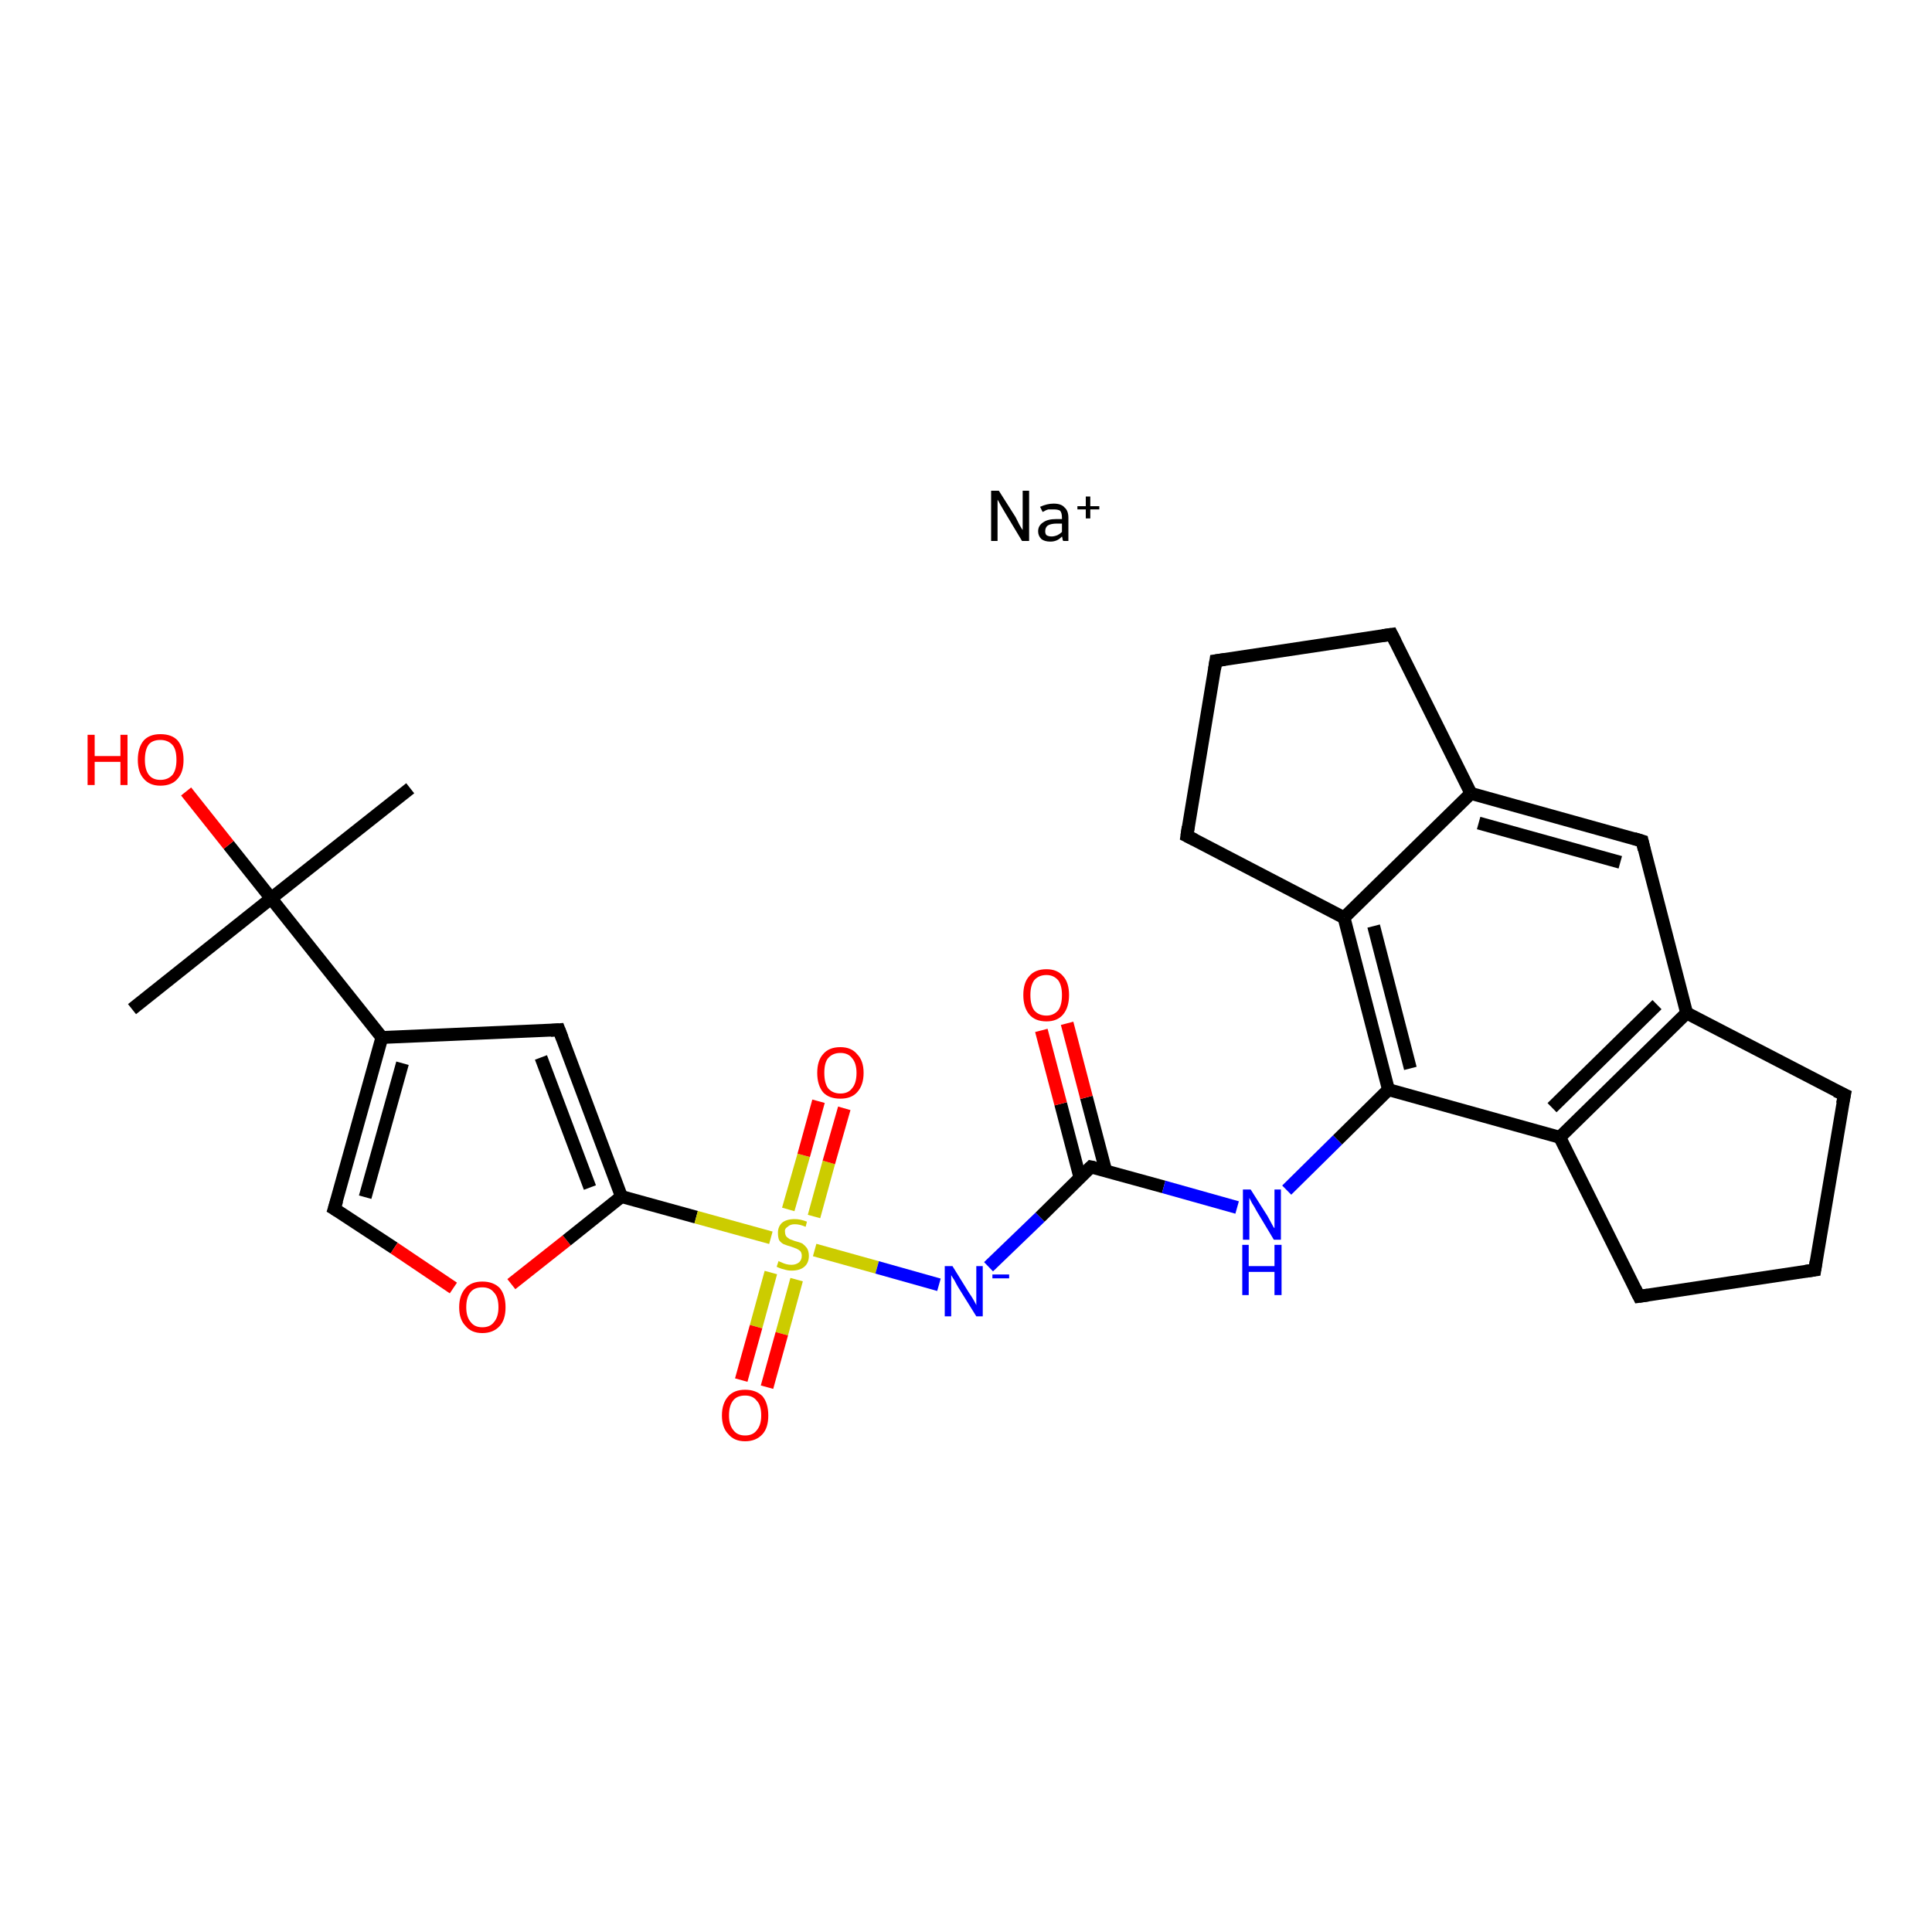 <?xml version='1.0' encoding='iso-8859-1'?>
<svg version='1.1' baseProfile='full'
              xmlns='http://www.w3.org/2000/svg'
                      xmlns:rdkit='http://www.rdkit.org/xml'
                      xmlns:xlink='http://www.w3.org/1999/xlink'
                  xml:space='preserve'
width='300px' height='300px' viewBox='0 0 300 300'>
<!-- END OF HEADER -->
<rect style='opacity:1.0;fill:#FFFFFF;stroke:none' width='300.0' height='300.0' x='0.0' y='0.0'> </rect>
<path class='bond-0 atom-1 atom-2' d='M 20.5,156.7 L 42.1,139.5' style='fill:none;fill-rule:evenodd;stroke:#000000;stroke-width:2.0px;stroke-linecap:butt;stroke-linejoin:miter;stroke-opacity:1' />
<path class='bond-1 atom-2 atom-3' d='M 42.1,139.5 L 63.7,122.4' style='fill:none;fill-rule:evenodd;stroke:#000000;stroke-width:2.0px;stroke-linecap:butt;stroke-linejoin:miter;stroke-opacity:1' />
<path class='bond-2 atom-2 atom-4' d='M 42.1,139.5 L 35.5,131.2' style='fill:none;fill-rule:evenodd;stroke:#000000;stroke-width:2.0px;stroke-linecap:butt;stroke-linejoin:miter;stroke-opacity:1' />
<path class='bond-2 atom-2 atom-4' d='M 35.5,131.2 L 28.9,122.9' style='fill:none;fill-rule:evenodd;stroke:#FF0000;stroke-width:2.0px;stroke-linecap:butt;stroke-linejoin:miter;stroke-opacity:1' />
<path class='bond-3 atom-2 atom-5' d='M 42.1,139.5 L 59.3,161.1' style='fill:none;fill-rule:evenodd;stroke:#000000;stroke-width:2.0px;stroke-linecap:butt;stroke-linejoin:miter;stroke-opacity:1' />
<path class='bond-4 atom-5 atom-6' d='M 59.3,161.1 L 51.9,187.7' style='fill:none;fill-rule:evenodd;stroke:#000000;stroke-width:2.0px;stroke-linecap:butt;stroke-linejoin:miter;stroke-opacity:1' />
<path class='bond-4 atom-5 atom-6' d='M 62.5,165.1 L 56.7,185.9' style='fill:none;fill-rule:evenodd;stroke:#000000;stroke-width:2.0px;stroke-linecap:butt;stroke-linejoin:miter;stroke-opacity:1' />
<path class='bond-5 atom-6 atom-7' d='M 51.9,187.7 L 61.2,193.8' style='fill:none;fill-rule:evenodd;stroke:#000000;stroke-width:2.0px;stroke-linecap:butt;stroke-linejoin:miter;stroke-opacity:1' />
<path class='bond-5 atom-6 atom-7' d='M 61.2,193.8 L 70.4,200.0' style='fill:none;fill-rule:evenodd;stroke:#FF0000;stroke-width:2.0px;stroke-linecap:butt;stroke-linejoin:miter;stroke-opacity:1' />
<path class='bond-6 atom-7 atom-8' d='M 79.4,199.4 L 88.0,192.6' style='fill:none;fill-rule:evenodd;stroke:#FF0000;stroke-width:2.0px;stroke-linecap:butt;stroke-linejoin:miter;stroke-opacity:1' />
<path class='bond-6 atom-7 atom-8' d='M 88.0,192.6 L 96.5,185.8' style='fill:none;fill-rule:evenodd;stroke:#000000;stroke-width:2.0px;stroke-linecap:butt;stroke-linejoin:miter;stroke-opacity:1' />
<path class='bond-7 atom-8 atom-9' d='M 96.5,185.8 L 86.8,159.9' style='fill:none;fill-rule:evenodd;stroke:#000000;stroke-width:2.0px;stroke-linecap:butt;stroke-linejoin:miter;stroke-opacity:1' />
<path class='bond-7 atom-8 atom-9' d='M 91.6,184.4 L 84.0,164.2' style='fill:none;fill-rule:evenodd;stroke:#000000;stroke-width:2.0px;stroke-linecap:butt;stroke-linejoin:miter;stroke-opacity:1' />
<path class='bond-8 atom-8 atom-10' d='M 96.5,185.8 L 108.1,189.0' style='fill:none;fill-rule:evenodd;stroke:#000000;stroke-width:2.0px;stroke-linecap:butt;stroke-linejoin:miter;stroke-opacity:1' />
<path class='bond-8 atom-8 atom-10' d='M 108.1,189.0 L 119.7,192.2' style='fill:none;fill-rule:evenodd;stroke:#CCCC00;stroke-width:2.0px;stroke-linecap:butt;stroke-linejoin:miter;stroke-opacity:1' />
<path class='bond-9 atom-10 atom-11' d='M 126.4,188.9 L 128.7,180.5' style='fill:none;fill-rule:evenodd;stroke:#CCCC00;stroke-width:2.0px;stroke-linecap:butt;stroke-linejoin:miter;stroke-opacity:1' />
<path class='bond-9 atom-10 atom-11' d='M 128.7,180.5 L 131.1,172.1' style='fill:none;fill-rule:evenodd;stroke:#FF0000;stroke-width:2.0px;stroke-linecap:butt;stroke-linejoin:miter;stroke-opacity:1' />
<path class='bond-9 atom-10 atom-11' d='M 122.4,187.8 L 124.8,179.4' style='fill:none;fill-rule:evenodd;stroke:#CCCC00;stroke-width:2.0px;stroke-linecap:butt;stroke-linejoin:miter;stroke-opacity:1' />
<path class='bond-9 atom-10 atom-11' d='M 124.8,179.4 L 127.1,171.0' style='fill:none;fill-rule:evenodd;stroke:#FF0000;stroke-width:2.0px;stroke-linecap:butt;stroke-linejoin:miter;stroke-opacity:1' />
<path class='bond-10 atom-10 atom-12' d='M 119.7,197.6 L 117.4,206.0' style='fill:none;fill-rule:evenodd;stroke:#CCCC00;stroke-width:2.0px;stroke-linecap:butt;stroke-linejoin:miter;stroke-opacity:1' />
<path class='bond-10 atom-10 atom-12' d='M 117.4,206.0 L 115.1,214.3' style='fill:none;fill-rule:evenodd;stroke:#FF0000;stroke-width:2.0px;stroke-linecap:butt;stroke-linejoin:miter;stroke-opacity:1' />
<path class='bond-10 atom-10 atom-12' d='M 123.7,198.7 L 121.4,207.1' style='fill:none;fill-rule:evenodd;stroke:#CCCC00;stroke-width:2.0px;stroke-linecap:butt;stroke-linejoin:miter;stroke-opacity:1' />
<path class='bond-10 atom-10 atom-12' d='M 121.4,207.1 L 119.1,215.4' style='fill:none;fill-rule:evenodd;stroke:#FF0000;stroke-width:2.0px;stroke-linecap:butt;stroke-linejoin:miter;stroke-opacity:1' />
<path class='bond-11 atom-10 atom-13' d='M 126.5,194.1 L 136.2,196.8' style='fill:none;fill-rule:evenodd;stroke:#CCCC00;stroke-width:2.0px;stroke-linecap:butt;stroke-linejoin:miter;stroke-opacity:1' />
<path class='bond-11 atom-10 atom-13' d='M 136.2,196.8 L 145.8,199.5' style='fill:none;fill-rule:evenodd;stroke:#0000FF;stroke-width:2.0px;stroke-linecap:butt;stroke-linejoin:miter;stroke-opacity:1' />
<path class='bond-12 atom-13 atom-14' d='M 153.5,196.7 L 161.5,189.0' style='fill:none;fill-rule:evenodd;stroke:#0000FF;stroke-width:2.0px;stroke-linecap:butt;stroke-linejoin:miter;stroke-opacity:1' />
<path class='bond-12 atom-13 atom-14' d='M 161.5,189.0 L 169.4,181.2' style='fill:none;fill-rule:evenodd;stroke:#000000;stroke-width:2.0px;stroke-linecap:butt;stroke-linejoin:miter;stroke-opacity:1' />
<path class='bond-13 atom-14 atom-15' d='M 171.7,181.8 L 168.7,170.4' style='fill:none;fill-rule:evenodd;stroke:#000000;stroke-width:2.0px;stroke-linecap:butt;stroke-linejoin:miter;stroke-opacity:1' />
<path class='bond-13 atom-14 atom-15' d='M 168.7,170.4 L 165.7,158.9' style='fill:none;fill-rule:evenodd;stroke:#FF0000;stroke-width:2.0px;stroke-linecap:butt;stroke-linejoin:miter;stroke-opacity:1' />
<path class='bond-13 atom-14 atom-15' d='M 167.7,182.9 L 164.7,171.4' style='fill:none;fill-rule:evenodd;stroke:#000000;stroke-width:2.0px;stroke-linecap:butt;stroke-linejoin:miter;stroke-opacity:1' />
<path class='bond-13 atom-14 atom-15' d='M 164.7,171.4 L 161.7,160.0' style='fill:none;fill-rule:evenodd;stroke:#FF0000;stroke-width:2.0px;stroke-linecap:butt;stroke-linejoin:miter;stroke-opacity:1' />
<path class='bond-14 atom-14 atom-16' d='M 169.4,181.2 L 180.7,184.3' style='fill:none;fill-rule:evenodd;stroke:#000000;stroke-width:2.0px;stroke-linecap:butt;stroke-linejoin:miter;stroke-opacity:1' />
<path class='bond-14 atom-14 atom-16' d='M 180.7,184.3 L 192.1,187.5' style='fill:none;fill-rule:evenodd;stroke:#0000FF;stroke-width:2.0px;stroke-linecap:butt;stroke-linejoin:miter;stroke-opacity:1' />
<path class='bond-15 atom-16 atom-17' d='M 199.8,184.8 L 207.7,177.0' style='fill:none;fill-rule:evenodd;stroke:#0000FF;stroke-width:2.0px;stroke-linecap:butt;stroke-linejoin:miter;stroke-opacity:1' />
<path class='bond-15 atom-16 atom-17' d='M 207.7,177.0 L 215.6,169.2' style='fill:none;fill-rule:evenodd;stroke:#000000;stroke-width:2.0px;stroke-linecap:butt;stroke-linejoin:miter;stroke-opacity:1' />
<path class='bond-16 atom-17 atom-18' d='M 215.6,169.2 L 208.7,142.5' style='fill:none;fill-rule:evenodd;stroke:#000000;stroke-width:2.0px;stroke-linecap:butt;stroke-linejoin:miter;stroke-opacity:1' />
<path class='bond-16 atom-17 atom-18' d='M 219.0,165.9 L 213.3,143.8' style='fill:none;fill-rule:evenodd;stroke:#000000;stroke-width:2.0px;stroke-linecap:butt;stroke-linejoin:miter;stroke-opacity:1' />
<path class='bond-17 atom-18 atom-19' d='M 208.7,142.5 L 184.3,129.8' style='fill:none;fill-rule:evenodd;stroke:#000000;stroke-width:2.0px;stroke-linecap:butt;stroke-linejoin:miter;stroke-opacity:1' />
<path class='bond-18 atom-19 atom-20' d='M 184.3,129.8 L 188.8,102.6' style='fill:none;fill-rule:evenodd;stroke:#000000;stroke-width:2.0px;stroke-linecap:butt;stroke-linejoin:miter;stroke-opacity:1' />
<path class='bond-19 atom-20 atom-21' d='M 188.8,102.6 L 216.1,98.5' style='fill:none;fill-rule:evenodd;stroke:#000000;stroke-width:2.0px;stroke-linecap:butt;stroke-linejoin:miter;stroke-opacity:1' />
<path class='bond-20 atom-21 atom-22' d='M 216.1,98.5 L 228.4,123.2' style='fill:none;fill-rule:evenodd;stroke:#000000;stroke-width:2.0px;stroke-linecap:butt;stroke-linejoin:miter;stroke-opacity:1' />
<path class='bond-21 atom-22 atom-23' d='M 228.4,123.2 L 255.0,130.6' style='fill:none;fill-rule:evenodd;stroke:#000000;stroke-width:2.0px;stroke-linecap:butt;stroke-linejoin:miter;stroke-opacity:1' />
<path class='bond-21 atom-22 atom-23' d='M 229.6,127.8 L 251.6,133.9' style='fill:none;fill-rule:evenodd;stroke:#000000;stroke-width:2.0px;stroke-linecap:butt;stroke-linejoin:miter;stroke-opacity:1' />
<path class='bond-22 atom-23 atom-24' d='M 255.0,130.6 L 261.9,157.3' style='fill:none;fill-rule:evenodd;stroke:#000000;stroke-width:2.0px;stroke-linecap:butt;stroke-linejoin:miter;stroke-opacity:1' />
<path class='bond-23 atom-24 atom-25' d='M 261.9,157.3 L 286.4,170.0' style='fill:none;fill-rule:evenodd;stroke:#000000;stroke-width:2.0px;stroke-linecap:butt;stroke-linejoin:miter;stroke-opacity:1' />
<path class='bond-24 atom-25 atom-26' d='M 286.4,170.0 L 281.8,197.2' style='fill:none;fill-rule:evenodd;stroke:#000000;stroke-width:2.0px;stroke-linecap:butt;stroke-linejoin:miter;stroke-opacity:1' />
<path class='bond-25 atom-26 atom-27' d='M 281.8,197.2 L 254.5,201.3' style='fill:none;fill-rule:evenodd;stroke:#000000;stroke-width:2.0px;stroke-linecap:butt;stroke-linejoin:miter;stroke-opacity:1' />
<path class='bond-26 atom-27 atom-28' d='M 254.5,201.3 L 242.2,176.6' style='fill:none;fill-rule:evenodd;stroke:#000000;stroke-width:2.0px;stroke-linecap:butt;stroke-linejoin:miter;stroke-opacity:1' />
<path class='bond-27 atom-9 atom-5' d='M 86.8,159.9 L 59.3,161.1' style='fill:none;fill-rule:evenodd;stroke:#000000;stroke-width:2.0px;stroke-linecap:butt;stroke-linejoin:miter;stroke-opacity:1' />
<path class='bond-28 atom-28 atom-17' d='M 242.2,176.6 L 215.6,169.2' style='fill:none;fill-rule:evenodd;stroke:#000000;stroke-width:2.0px;stroke-linecap:butt;stroke-linejoin:miter;stroke-opacity:1' />
<path class='bond-29 atom-22 atom-18' d='M 228.4,123.2 L 208.7,142.5' style='fill:none;fill-rule:evenodd;stroke:#000000;stroke-width:2.0px;stroke-linecap:butt;stroke-linejoin:miter;stroke-opacity:1' />
<path class='bond-30 atom-28 atom-24' d='M 242.2,176.6 L 261.9,157.3' style='fill:none;fill-rule:evenodd;stroke:#000000;stroke-width:2.0px;stroke-linecap:butt;stroke-linejoin:miter;stroke-opacity:1' />
<path class='bond-30 atom-28 atom-24' d='M 241.0,172.0 L 257.3,156.0' style='fill:none;fill-rule:evenodd;stroke:#000000;stroke-width:2.0px;stroke-linecap:butt;stroke-linejoin:miter;stroke-opacity:1' />
<path d='M 52.3,186.4 L 51.9,187.7 L 52.4,188.0' style='fill:none;stroke:#000000;stroke-width:2.0px;stroke-linecap:butt;stroke-linejoin:miter;stroke-opacity:1;' />
<path d='M 87.3,161.2 L 86.8,159.9 L 85.5,160.0' style='fill:none;stroke:#000000;stroke-width:2.0px;stroke-linecap:butt;stroke-linejoin:miter;stroke-opacity:1;' />
<path d='M 169.0,181.6 L 169.4,181.2 L 169.9,181.3' style='fill:none;stroke:#000000;stroke-width:2.0px;stroke-linecap:butt;stroke-linejoin:miter;stroke-opacity:1;' />
<path d='M 185.5,130.4 L 184.3,129.8 L 184.5,128.4' style='fill:none;stroke:#000000;stroke-width:2.0px;stroke-linecap:butt;stroke-linejoin:miter;stroke-opacity:1;' />
<path d='M 188.6,103.9 L 188.8,102.6 L 190.2,102.4' style='fill:none;stroke:#000000;stroke-width:2.0px;stroke-linecap:butt;stroke-linejoin:miter;stroke-opacity:1;' />
<path d='M 214.7,98.7 L 216.1,98.5 L 216.7,99.7' style='fill:none;stroke:#000000;stroke-width:2.0px;stroke-linecap:butt;stroke-linejoin:miter;stroke-opacity:1;' />
<path d='M 253.7,130.2 L 255.0,130.6 L 255.3,131.9' style='fill:none;stroke:#000000;stroke-width:2.0px;stroke-linecap:butt;stroke-linejoin:miter;stroke-opacity:1;' />
<path d='M 285.1,169.4 L 286.4,170.0 L 286.1,171.4' style='fill:none;stroke:#000000;stroke-width:2.0px;stroke-linecap:butt;stroke-linejoin:miter;stroke-opacity:1;' />
<path d='M 282.0,195.9 L 281.8,197.2 L 280.4,197.4' style='fill:none;stroke:#000000;stroke-width:2.0px;stroke-linecap:butt;stroke-linejoin:miter;stroke-opacity:1;' />
<path d='M 255.9,201.1 L 254.5,201.3 L 253.9,200.1' style='fill:none;stroke:#000000;stroke-width:2.0px;stroke-linecap:butt;stroke-linejoin:miter;stroke-opacity:1;' />
<path class='atom-0' d='M 155.1 76.2
L 157.7 80.3
Q 157.9 80.7, 158.3 81.5
Q 158.7 82.2, 158.8 82.3
L 158.8 76.2
L 159.8 76.2
L 159.8 84.0
L 158.7 84.0
L 156.0 79.5
Q 155.7 79.0, 155.3 78.3
Q 155.0 77.7, 154.9 77.6
L 154.9 84.0
L 153.9 84.0
L 153.9 76.2
L 155.1 76.2
' fill='#000000'/>
<path class='atom-0' d='M 161.2 82.5
Q 161.2 81.6, 162.0 81.1
Q 162.7 80.6, 164.0 80.6
L 164.9 80.6
L 164.9 80.4
Q 164.9 79.6, 164.6 79.3
Q 164.3 79.1, 163.6 79.1
Q 163.1 79.1, 162.8 79.1
Q 162.4 79.2, 161.9 79.5
L 161.5 78.7
Q 162.6 78.2, 163.6 78.2
Q 164.8 78.2, 165.3 78.8
Q 165.9 79.3, 165.9 80.4
L 165.9 84.0
L 165.1 84.0
Q 165.1 84.0, 165.0 83.8
Q 165.0 83.6, 164.9 83.3
Q 164.2 84.1, 163.1 84.1
Q 162.2 84.1, 161.7 83.7
Q 161.2 83.2, 161.2 82.5
M 162.3 82.5
Q 162.3 82.9, 162.5 83.1
Q 162.8 83.3, 163.3 83.3
Q 163.7 83.3, 164.2 83.1
Q 164.6 82.9, 164.9 82.6
L 164.9 81.3
L 164.1 81.3
Q 163.2 81.3, 162.7 81.6
Q 162.3 81.9, 162.3 82.5
' fill='#000000'/>
<path class='atom-0' d='M 167.3 78.6
L 168.6 78.6
L 168.6 77.1
L 169.3 77.1
L 169.3 78.6
L 170.7 78.6
L 170.7 79.1
L 169.3 79.1
L 169.3 80.5
L 168.6 80.5
L 168.6 79.1
L 167.3 79.1
L 167.3 78.6
' fill='#000000'/>
<path class='atom-4' d='M 13.6 114.1
L 14.7 114.1
L 14.7 117.4
L 18.7 117.4
L 18.7 114.1
L 19.8 114.1
L 19.8 121.9
L 18.7 121.9
L 18.7 118.3
L 14.7 118.3
L 14.7 121.9
L 13.6 121.9
L 13.6 114.1
' fill='#FF0000'/>
<path class='atom-4' d='M 21.4 118.0
Q 21.4 116.1, 22.3 115.0
Q 23.2 114.0, 24.9 114.0
Q 26.7 114.0, 27.6 115.0
Q 28.5 116.1, 28.5 118.0
Q 28.5 119.9, 27.6 120.9
Q 26.7 122.0, 24.9 122.0
Q 23.2 122.0, 22.3 120.9
Q 21.4 119.9, 21.4 118.0
M 24.9 121.1
Q 26.1 121.1, 26.8 120.3
Q 27.4 119.5, 27.4 118.0
Q 27.4 116.4, 26.8 115.7
Q 26.1 114.9, 24.9 114.9
Q 23.7 114.9, 23.1 115.6
Q 22.5 116.4, 22.5 118.0
Q 22.5 119.5, 23.1 120.3
Q 23.7 121.1, 24.9 121.1
' fill='#FF0000'/>
<path class='atom-7' d='M 71.3 203.0
Q 71.3 201.1, 72.3 200.0
Q 73.2 199.0, 74.9 199.0
Q 76.6 199.0, 77.6 200.0
Q 78.5 201.1, 78.5 203.0
Q 78.5 204.9, 77.6 205.9
Q 76.6 207.0, 74.9 207.0
Q 73.2 207.0, 72.3 205.9
Q 71.3 204.9, 71.3 203.0
M 74.9 206.1
Q 76.1 206.1, 76.7 205.3
Q 77.4 204.5, 77.4 203.0
Q 77.4 201.4, 76.7 200.7
Q 76.1 199.9, 74.9 199.9
Q 73.7 199.9, 73.1 200.6
Q 72.4 201.4, 72.4 203.0
Q 72.4 204.5, 73.1 205.3
Q 73.7 206.1, 74.9 206.1
' fill='#FF0000'/>
<path class='atom-10' d='M 120.9 195.8
Q 121.0 195.9, 121.3 196.0
Q 121.7 196.2, 122.1 196.3
Q 122.5 196.4, 122.9 196.4
Q 123.6 196.4, 124.1 196.0
Q 124.5 195.6, 124.5 195.0
Q 124.5 194.6, 124.3 194.3
Q 124.1 194.1, 123.7 193.9
Q 123.4 193.8, 122.9 193.6
Q 122.2 193.4, 121.7 193.2
Q 121.3 193.0, 121.0 192.6
Q 120.8 192.2, 120.8 191.4
Q 120.8 190.5, 121.4 189.9
Q 122.1 189.3, 123.4 189.3
Q 124.3 189.3, 125.3 189.7
L 125.1 190.5
Q 124.2 190.1, 123.4 190.1
Q 122.7 190.1, 122.3 190.5
Q 121.8 190.8, 121.9 191.3
Q 121.9 191.7, 122.1 192.0
Q 122.3 192.2, 122.6 192.4
Q 122.9 192.5, 123.4 192.7
Q 124.2 192.9, 124.6 193.1
Q 125.0 193.4, 125.3 193.8
Q 125.6 194.3, 125.6 195.0
Q 125.6 196.1, 124.9 196.7
Q 124.2 197.3, 122.9 197.3
Q 122.3 197.3, 121.7 197.1
Q 121.2 197.0, 120.6 196.7
L 120.9 195.8
' fill='#CCCC00'/>
<path class='atom-11' d='M 126.9 166.6
Q 126.9 164.7, 127.8 163.7
Q 128.7 162.6, 130.5 162.6
Q 132.2 162.6, 133.1 163.7
Q 134.1 164.7, 134.1 166.6
Q 134.1 168.5, 133.1 169.6
Q 132.2 170.6, 130.5 170.6
Q 128.7 170.6, 127.8 169.6
Q 126.9 168.5, 126.9 166.6
M 130.5 169.8
Q 131.7 169.8, 132.3 169.0
Q 133.0 168.2, 133.0 166.6
Q 133.0 165.1, 132.3 164.3
Q 131.7 163.5, 130.5 163.5
Q 129.3 163.5, 128.6 164.3
Q 128.0 165.0, 128.0 166.6
Q 128.0 168.2, 128.6 169.0
Q 129.3 169.8, 130.5 169.8
' fill='#FF0000'/>
<path class='atom-12' d='M 112.1 219.8
Q 112.1 217.9, 113.1 216.8
Q 114.0 215.8, 115.7 215.8
Q 117.4 215.8, 118.4 216.8
Q 119.3 217.9, 119.3 219.8
Q 119.3 221.7, 118.4 222.7
Q 117.4 223.8, 115.7 223.8
Q 114.0 223.8, 113.1 222.7
Q 112.1 221.7, 112.1 219.8
M 115.7 222.9
Q 116.9 222.9, 117.5 222.1
Q 118.2 221.3, 118.2 219.8
Q 118.2 218.2, 117.5 217.5
Q 116.9 216.7, 115.7 216.7
Q 114.5 216.7, 113.9 217.4
Q 113.2 218.2, 113.2 219.8
Q 113.2 221.3, 113.9 222.1
Q 114.5 222.9, 115.7 222.9
' fill='#FF0000'/>
<path class='atom-13' d='M 147.9 196.6
L 150.5 200.8
Q 150.8 201.2, 151.2 201.9
Q 151.6 202.6, 151.6 202.7
L 151.6 196.6
L 152.6 196.6
L 152.6 204.4
L 151.6 204.4
L 148.8 199.9
Q 148.5 199.4, 148.2 198.8
Q 147.8 198.2, 147.7 198.0
L 147.7 204.4
L 146.7 204.4
L 146.7 196.6
L 147.9 196.6
' fill='#0000FF'/>
<path class='atom-13' d='M 154.1 197.9
L 156.7 197.9
L 156.7 198.5
L 154.1 198.5
L 154.1 197.9
' fill='#0000FF'/>
<path class='atom-15' d='M 158.9 154.5
Q 158.9 152.6, 159.8 151.6
Q 160.7 150.5, 162.5 150.5
Q 164.2 150.5, 165.1 151.6
Q 166.0 152.6, 166.0 154.5
Q 166.0 156.4, 165.1 157.5
Q 164.2 158.6, 162.5 158.6
Q 160.7 158.6, 159.8 157.5
Q 158.9 156.4, 158.9 154.5
M 162.5 157.7
Q 163.6 157.7, 164.3 156.9
Q 164.9 156.1, 164.9 154.5
Q 164.9 153.0, 164.3 152.2
Q 163.6 151.4, 162.5 151.4
Q 161.3 151.4, 160.6 152.2
Q 160.0 153.0, 160.0 154.5
Q 160.0 156.1, 160.6 156.9
Q 161.3 157.7, 162.5 157.7
' fill='#FF0000'/>
<path class='atom-16' d='M 194.2 184.7
L 196.8 188.8
Q 197.0 189.2, 197.4 189.9
Q 197.8 190.7, 197.9 190.7
L 197.9 184.7
L 198.9 184.7
L 198.9 192.5
L 197.8 192.5
L 195.1 188.0
Q 194.8 187.4, 194.4 186.8
Q 194.1 186.2, 194.0 186.0
L 194.0 192.5
L 193.0 192.5
L 193.0 184.7
L 194.2 184.7
' fill='#0000FF'/>
<path class='atom-16' d='M 192.9 193.3
L 193.9 193.3
L 193.9 196.6
L 197.9 196.6
L 197.9 193.3
L 199.0 193.3
L 199.0 201.1
L 197.9 201.1
L 197.9 197.5
L 193.9 197.5
L 193.9 201.1
L 192.9 201.1
L 192.9 193.3
' fill='#0000FF'/>
</svg>
